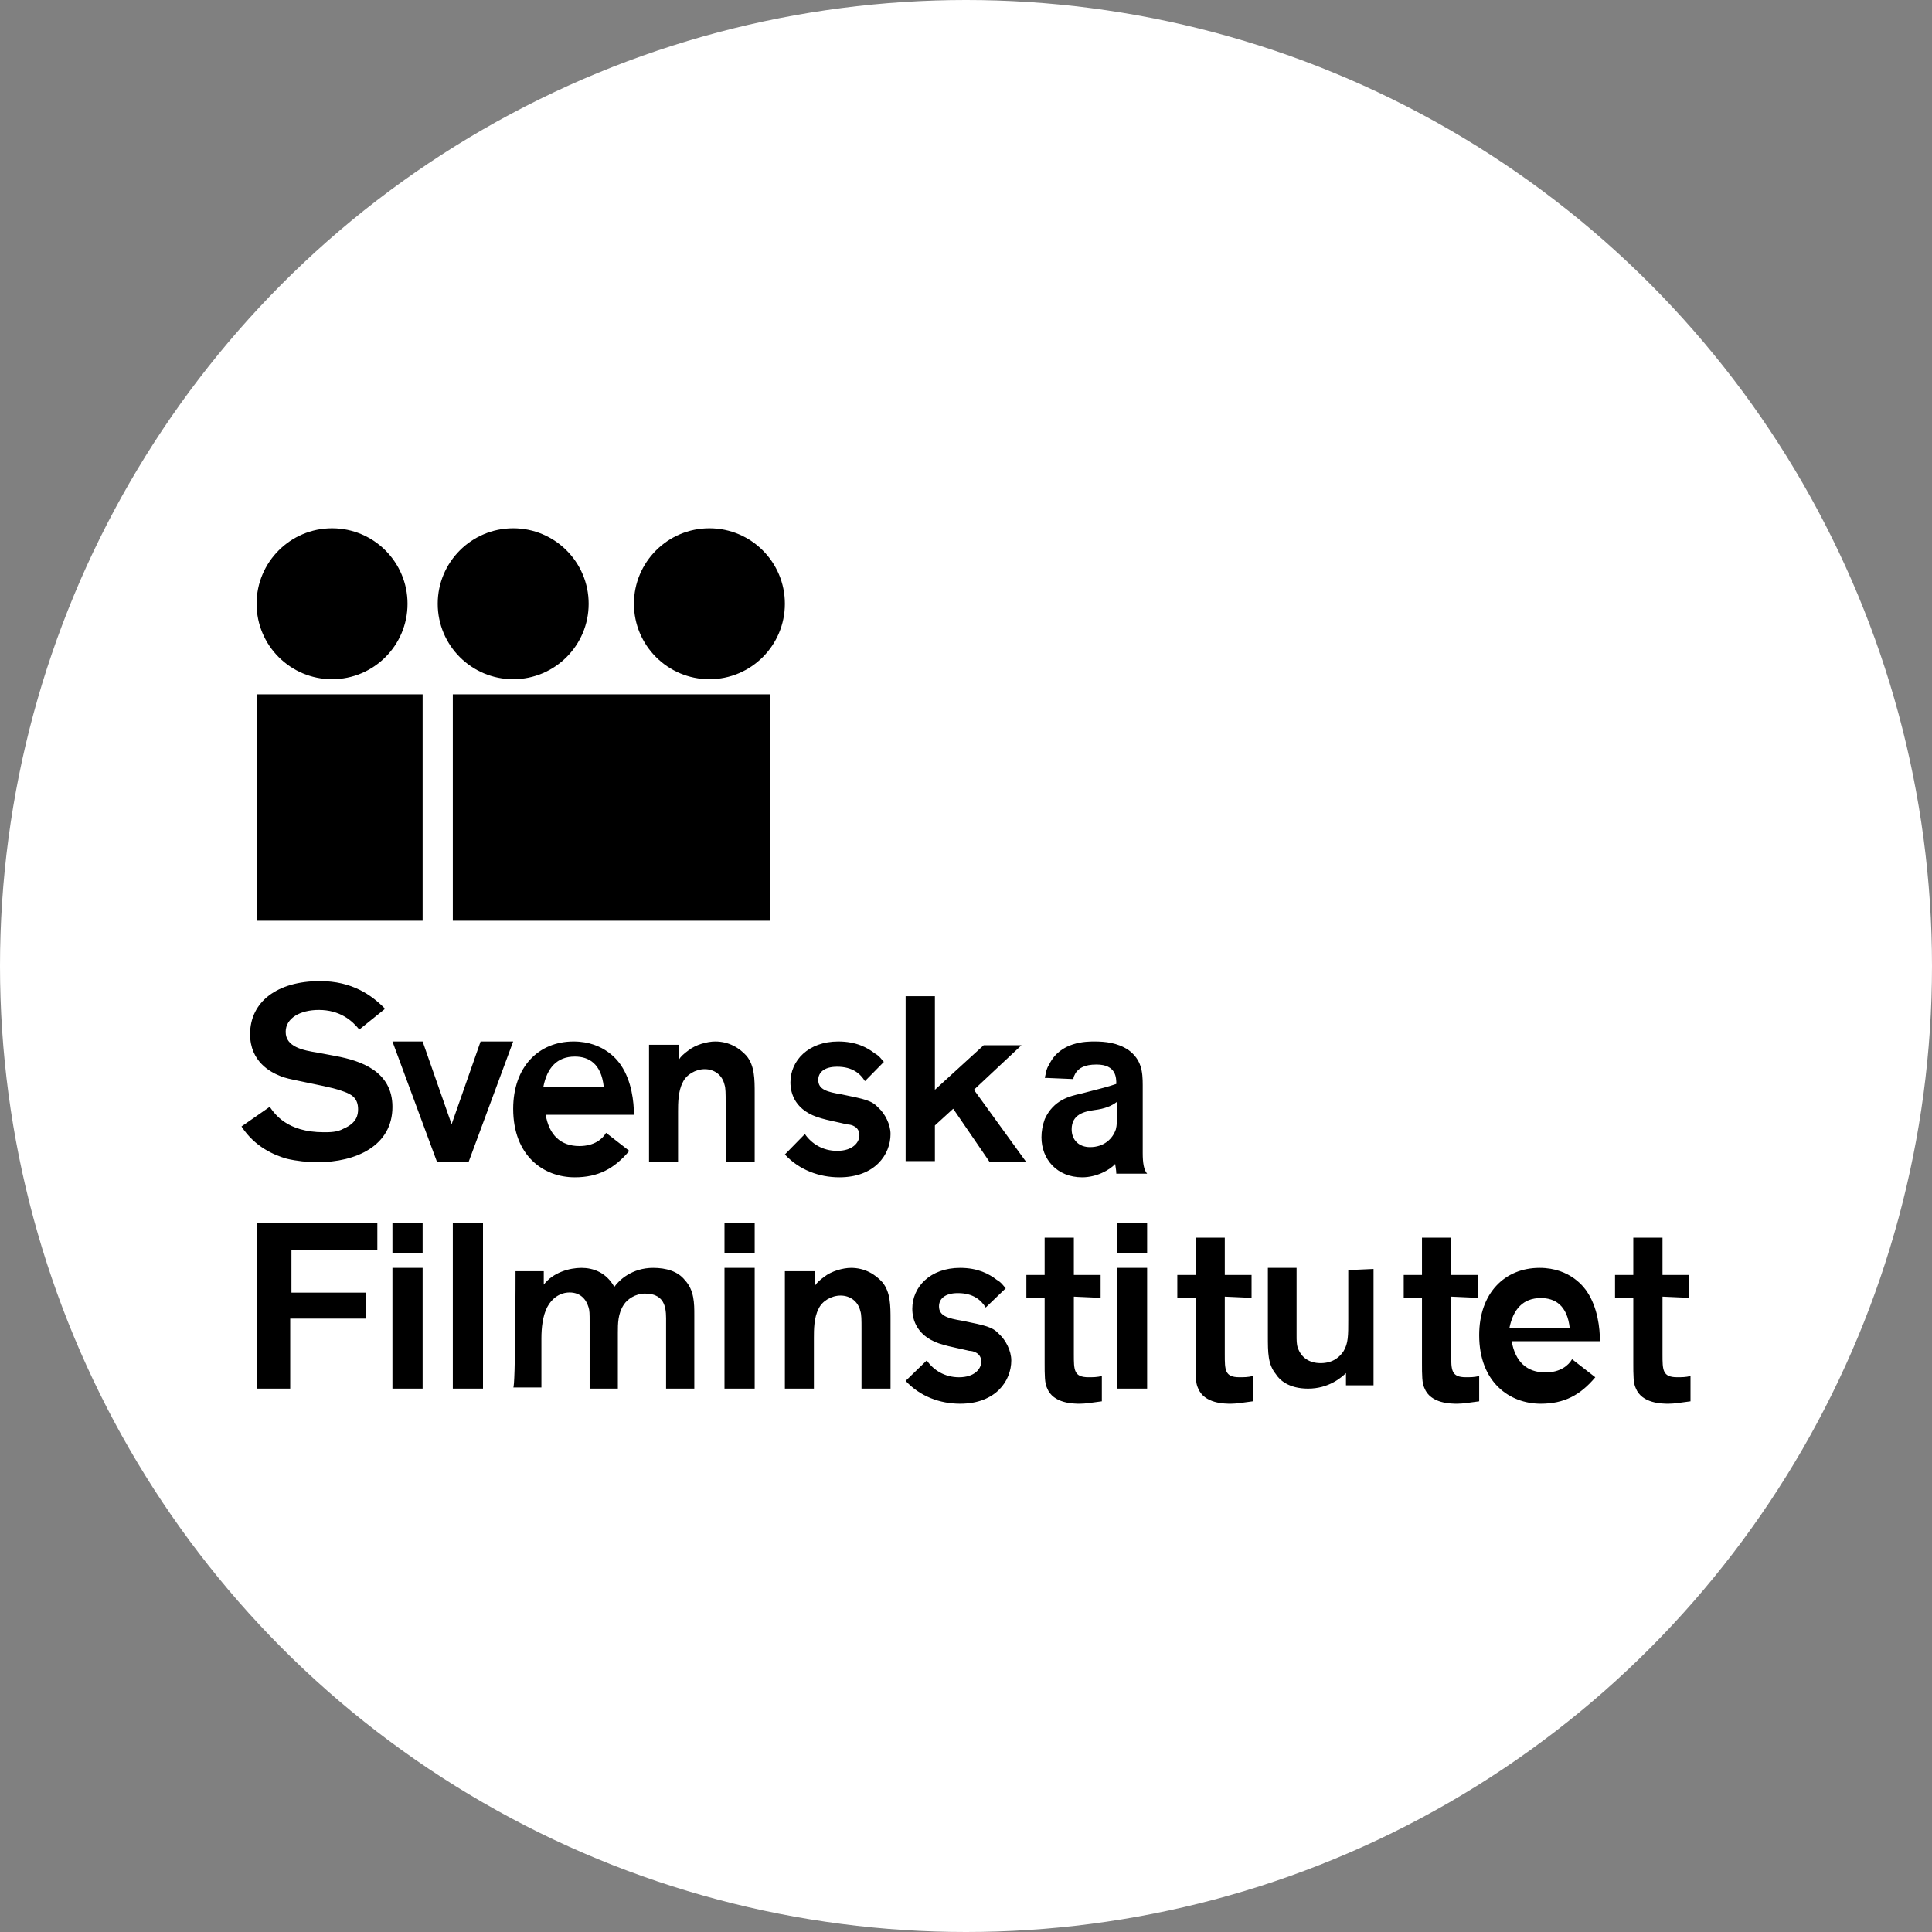 <?xml version="1.0" encoding="UTF-8"?> <svg xmlns="http://www.w3.org/2000/svg" xmlns:xlink="http://www.w3.org/1999/xlink" width="128px" height="128px" viewBox="0 0 128 128"><rect x="0" y="0" width="128" height="128" fill="#808080" stroke="none"/> <!-- Generator: Sketch 49.2 (51160) - http://www.bohemiancoding.com/sketch --> <title>logo-filminstitut</title> <desc>Created with Sketch.</desc> <defs></defs> <g id="Symbols" stroke="none" stroke-width="1" fill="none" fill-rule="evenodd"> <g id="Kunder" transform="translate(-432, -144)" fill-rule="nonzero"> <g id="Group-8"> <g transform="translate(0, 144)"> <g id="logo-filminstitut" transform="translate(432, 0)"> <circle id="Oval" fill="#FFFFFF" cx="64" cy="64" r="64"></circle> <path d="M17.87,73.331 C18.195,73.79 19.008,75.013 21.447,75.013 C21.854,75.013 22.341,75.013 22.748,74.783 C23.642,74.401 23.724,73.866 23.724,73.484 C23.724,72.72 23.236,72.49 22.829,72.338 C22.585,72.261 22.504,72.185 21.447,71.955 L19.984,71.65 C19.252,71.497 18.846,71.42 18.52,71.268 C17.951,71.038 16.569,70.35 16.569,68.516 C16.569,66.376 18.358,65 21.203,65 C23.317,65 24.618,65.917 25.512,66.834 L23.805,68.21 C23.317,67.599 22.504,66.911 21.122,66.911 C19.902,66.911 18.927,67.446 18.927,68.363 C18.927,69.357 20.065,69.586 21.041,69.739 L22.26,69.968 C23.886,70.274 26,70.962 26,73.331 C26,75.93 23.561,77 21.041,77 C20.39,77 19.659,76.924 19.008,76.771 C18.195,76.541 16.894,76.006 16,74.631 L17.87,73.331 Z M34,69 L31.04,77 L28.96,77 L26,69 L28,69 L29.92,74.486 L31.84,69 L34,69 Z M41.692,76.248 C40.692,77.442 39.615,78 38.077,78 C36,78 34,76.566 34,73.46 C34,70.673 35.692,69 38,69 C40.077,69 41,70.354 41.154,70.593 C41.846,71.628 42,72.982 42,73.858 L36.154,73.858 C36.385,75.212 37.154,75.929 38.385,75.929 C39.385,75.929 39.923,75.451 40.154,75.053 L41.692,76.248 Z M40,72 C39.833,70.455 39,70 38.083,70 C36.917,70 36.25,70.727 36,72 L40,72 Z M105.692,91.248 C104.692,92.442 103.615,93 102.077,93 C100,93 98,91.566 98,88.46 C98,85.673 99.692,84 102,84 C104.077,84 105,85.354 105.154,85.593 C105.846,86.628 106,87.982 106,88.858 L100.154,88.858 C100.385,90.212 101.154,90.929 102.385,90.929 C103.385,90.929 103.923,90.451 104.154,90.053 L105.692,91.248 Z M104,88 C103.833,86.455 103,86 102.083,86 C100.917,86 100.25,86.727 100,88 L104,88 Z M43.077,69.22 L45,69.22 L45,70.174 C45.077,70.028 45.308,69.807 45.615,69.587 C46.077,69.22 46.846,69 47.385,69 C48.308,69 49,69.44 49.462,69.954 C50,70.615 50,71.495 50,72.45 L50,77 L48.077,77 L48.077,73.037 C48.077,72.45 48.077,72.083 48,71.862 C47.846,71.202 47.308,70.835 46.692,70.835 C46.077,70.835 45.462,71.202 45.231,71.716 C44.923,72.303 44.923,73.11 44.923,73.624 L44.923,77 L43,77 L43,69.22 L43.077,69.22 Z M53.326,75.133 C53.768,75.77 54.505,76.248 55.463,76.248 C56.495,76.248 56.937,75.69 56.937,75.212 C56.937,74.655 56.421,74.496 56.126,74.496 C55.832,74.416 54.653,74.177 54.432,74.097 C52.663,73.619 52.368,72.425 52.368,71.708 C52.368,70.274 53.547,69 55.537,69 C56.716,69 57.453,69.398 57.968,69.796 C58.263,69.956 58.411,70.195 58.558,70.354 L57.305,71.628 C57.011,71.15 56.495,70.673 55.463,70.673 C54.579,70.673 54.211,71.071 54.211,71.549 C54.211,72.186 54.8,72.345 55.758,72.504 C57.305,72.823 57.747,72.903 58.189,73.381 C58.632,73.779 59,74.496 59,75.133 C59,76.487 57.968,78 55.611,78 C54.284,78 52.958,77.522 52,76.487 L53.326,75.133 Z M61.4,90.133 C61.842,90.77 62.579,91.248 63.537,91.248 C64.568,91.248 65.011,90.69 65.011,90.212 C65.011,89.655 64.495,89.496 64.2,89.496 C63.905,89.416 62.726,89.177 62.505,89.097 C60.737,88.619 60.442,87.425 60.442,86.708 C60.442,85.274 61.621,84 63.611,84 C64.789,84 65.526,84.398 66.042,84.796 C66.337,84.956 66.484,85.195 66.632,85.354 L65.305,86.628 C65.011,86.15 64.495,85.673 63.463,85.673 C62.579,85.673 62.211,86.071 62.211,86.549 C62.211,87.186 62.8,87.345 63.758,87.504 C65.305,87.823 65.747,87.903 66.189,88.381 C66.632,88.779 67,89.496 67,90.133 C67,91.487 65.968,93 63.611,93 C62.284,93 60.958,92.522 60,91.487 L61.4,90.133 Z M61.939,66 L61.939,72.201 L65.172,69.248 L67.677,69.248 L64.525,72.201 L68,77 L65.576,77 L63.152,73.456 L61.939,74.564 L61.939,76.926 L60,76.926 L60,66 L61.939,66 Z M69.219,71.411 C69.292,71.17 69.292,70.848 69.51,70.527 C70.24,69 71.99,69 72.5,69 C73.229,69 74.031,69.08 74.76,69.562 C75.635,70.205 75.708,71.009 75.708,71.893 L75.708,76.393 C75.708,77.036 75.781,77.518 76,77.759 L73.958,77.759 C73.958,77.518 73.885,77.196 73.885,77.116 C73.521,77.518 72.646,78 71.698,78 C70.021,78 69,76.795 69,75.348 C69,74.946 69.073,74.545 69.219,74.143 C69.802,72.857 70.896,72.616 71.625,72.455 C73.156,72.054 73.229,72.054 73.958,71.812 C73.958,71.411 73.958,70.527 72.646,70.527 C71.844,70.527 71.479,70.768 71.26,71.089 C71.188,71.25 71.115,71.33 71.115,71.491 L69.219,71.411 Z M74,73 C73.643,73.273 73.214,73.455 72.5,73.545 C71.857,73.636 71,73.818 71,74.818 C71,75.545 71.5,76 72.214,76 C73.143,76 73.714,75.455 73.929,74.818 C74,74.545 74,74.273 74,73.909 L74,73 Z M19.227,85.639 L24.258,85.639 L24.258,87.361 L19.227,87.361 L19.227,92 L17,92 L17,81 L25,81 L25,82.796 L19.309,82.796 L19.309,85.639 L19.227,85.639 Z M28,81 L28,83 L26,83 L26,81 L28,81 Z M28,84 L28,92 L26,92 L26,84 L28,84 Z M32,81 L32,92 L30,92 L30,81 L32,81 Z M34.156,84.222 L36.026,84.222 L36.026,85.111 C36.649,84.296 37.74,84 38.519,84 C39.299,84 40.156,84.296 40.701,85.259 C41.013,84.815 41.87,84 43.273,84 C44.13,84 44.909,84.222 45.377,84.815 C46,85.481 46,86.37 46,87.111 L46,92 L44.13,92 L44.13,87.63 C44.13,86.889 44.208,85.704 42.727,85.704 C42.104,85.704 41.558,86.074 41.325,86.444 C40.935,87.037 40.935,87.704 40.935,88.296 L40.935,92 L39.065,92 L39.065,87.63 C39.065,87.037 39.065,86.815 38.987,86.593 C38.831,86.074 38.442,85.63 37.74,85.63 C37.117,85.63 36.571,86 36.26,86.593 C35.948,87.185 35.87,88 35.87,88.667 L35.87,91.926 L34,91.926 C34.156,92.074 34.156,84.222 34.156,84.222 Z M50,81 L50,83 L48,83 L48,81 L50,81 Z M50,84 L50,92 L48,92 L48,84 L50,84 Z M52.077,84.22 L54,84.22 L54,85.174 C54.077,85.028 54.308,84.807 54.615,84.587 C55.077,84.22 55.846,84 56.385,84 C57.308,84 58,84.44 58.462,84.954 C59,85.615 59,86.495 59,87.45 L59,92 L57.077,92 L57.077,88.037 C57.077,87.45 57.077,87.083 57,86.862 C56.846,86.202 56.308,85.835 55.692,85.835 C55.077,85.835 54.462,86.202 54.231,86.716 C53.923,87.303 53.923,88.11 53.923,88.624 L53.923,92 L52,92 L52,84.22 L52.077,84.22 Z M71.145,85.906 L71.145,89.732 C71.145,90.768 71.145,91.246 72.113,91.246 C72.435,91.246 72.677,91.246 73,91.167 L73,92.841 C72.355,92.92 71.952,93 71.548,93 C71.145,93 69.774,93 69.371,91.964 C69.21,91.645 69.21,91.087 69.21,90.29 L69.21,85.986 L68,85.986 L68,84.471 L69.21,84.471 L69.21,82 L71.145,82 L71.145,84.471 L72.919,84.471 L72.919,85.986 L71.145,85.906 Z M76,81 L76,83 L74,83 L74,81 L76,81 Z M76,84 L76,92 L74,92 L74,84 L76,84 Z M81.145,85.906 L81.145,89.732 C81.145,90.768 81.145,91.246 82.113,91.246 C82.435,91.246 82.677,91.246 83,91.167 L83,92.841 C82.355,92.92 81.952,93 81.548,93 C81.145,93 79.774,93 79.371,91.964 C79.21,91.645 79.21,91.087 79.21,90.29 L79.21,85.986 L78,85.986 L78,84.471 L79.21,84.471 L79.21,82 L81.145,82 L81.145,84.471 L82.919,84.471 L82.919,85.986 L81.145,85.906 Z M91,84.073 L91,91.78 L89.174,91.78 L89.174,90.972 C88.87,91.266 88.033,92 86.663,92 C85.37,92 84.761,91.413 84.533,91.046 C84,90.385 84,89.651 84,88.477 L84,84 L85.902,84 L85.902,88.477 C85.902,88.771 85.902,89.064 85.978,89.284 C86.207,89.945 86.739,90.312 87.5,90.312 C88.337,90.312 88.793,89.872 89.022,89.505 C89.326,88.991 89.326,88.477 89.326,87.45 L89.326,84.147 L91,84.073 Z M96.145,85.906 L96.145,89.732 C96.145,90.768 96.145,91.246 97.113,91.246 C97.435,91.246 97.677,91.246 98,91.167 L98,92.841 C97.355,92.92 96.952,93 96.548,93 C96.145,93 94.774,93 94.371,91.964 C94.21,91.645 94.21,91.087 94.21,90.29 L94.21,85.986 L93,85.986 L93,84.471 L94.21,84.471 L94.21,82 L96.145,82 L96.145,84.471 L97.919,84.471 L97.919,85.986 L96.145,85.906 Z M110.145,85.906 L110.145,89.732 C110.145,90.768 110.145,91.246 111.113,91.246 C111.435,91.246 111.677,91.246 112,91.167 L112,92.841 C111.355,92.92 110.952,93 110.548,93 C110.145,93 108.774,93 108.371,91.964 C108.21,91.645 108.21,91.087 108.21,90.29 L108.21,85.986 L107,85.986 L107,84.471 L108.21,84.471 L108.21,82 L110.145,82 L110.145,84.471 L111.919,84.471 L111.919,85.986 L110.145,85.906 Z M17,46 L28,46 L28,61 L17,61 L17,46 Z M30,46 L51,46 L51,61 L30,61 L30,46 Z" id="Shape" fill="#000000"></path> <circle id="Oval" fill="#000000" cx="22" cy="40" r="5"></circle> <circle id="Oval" fill="#000000" cx="34" cy="40" r="5"></circle> <circle id="Oval" fill="#000000" cx="47" cy="40" r="5"></circle> </g> </g> </g> </g> </g> </svg> 